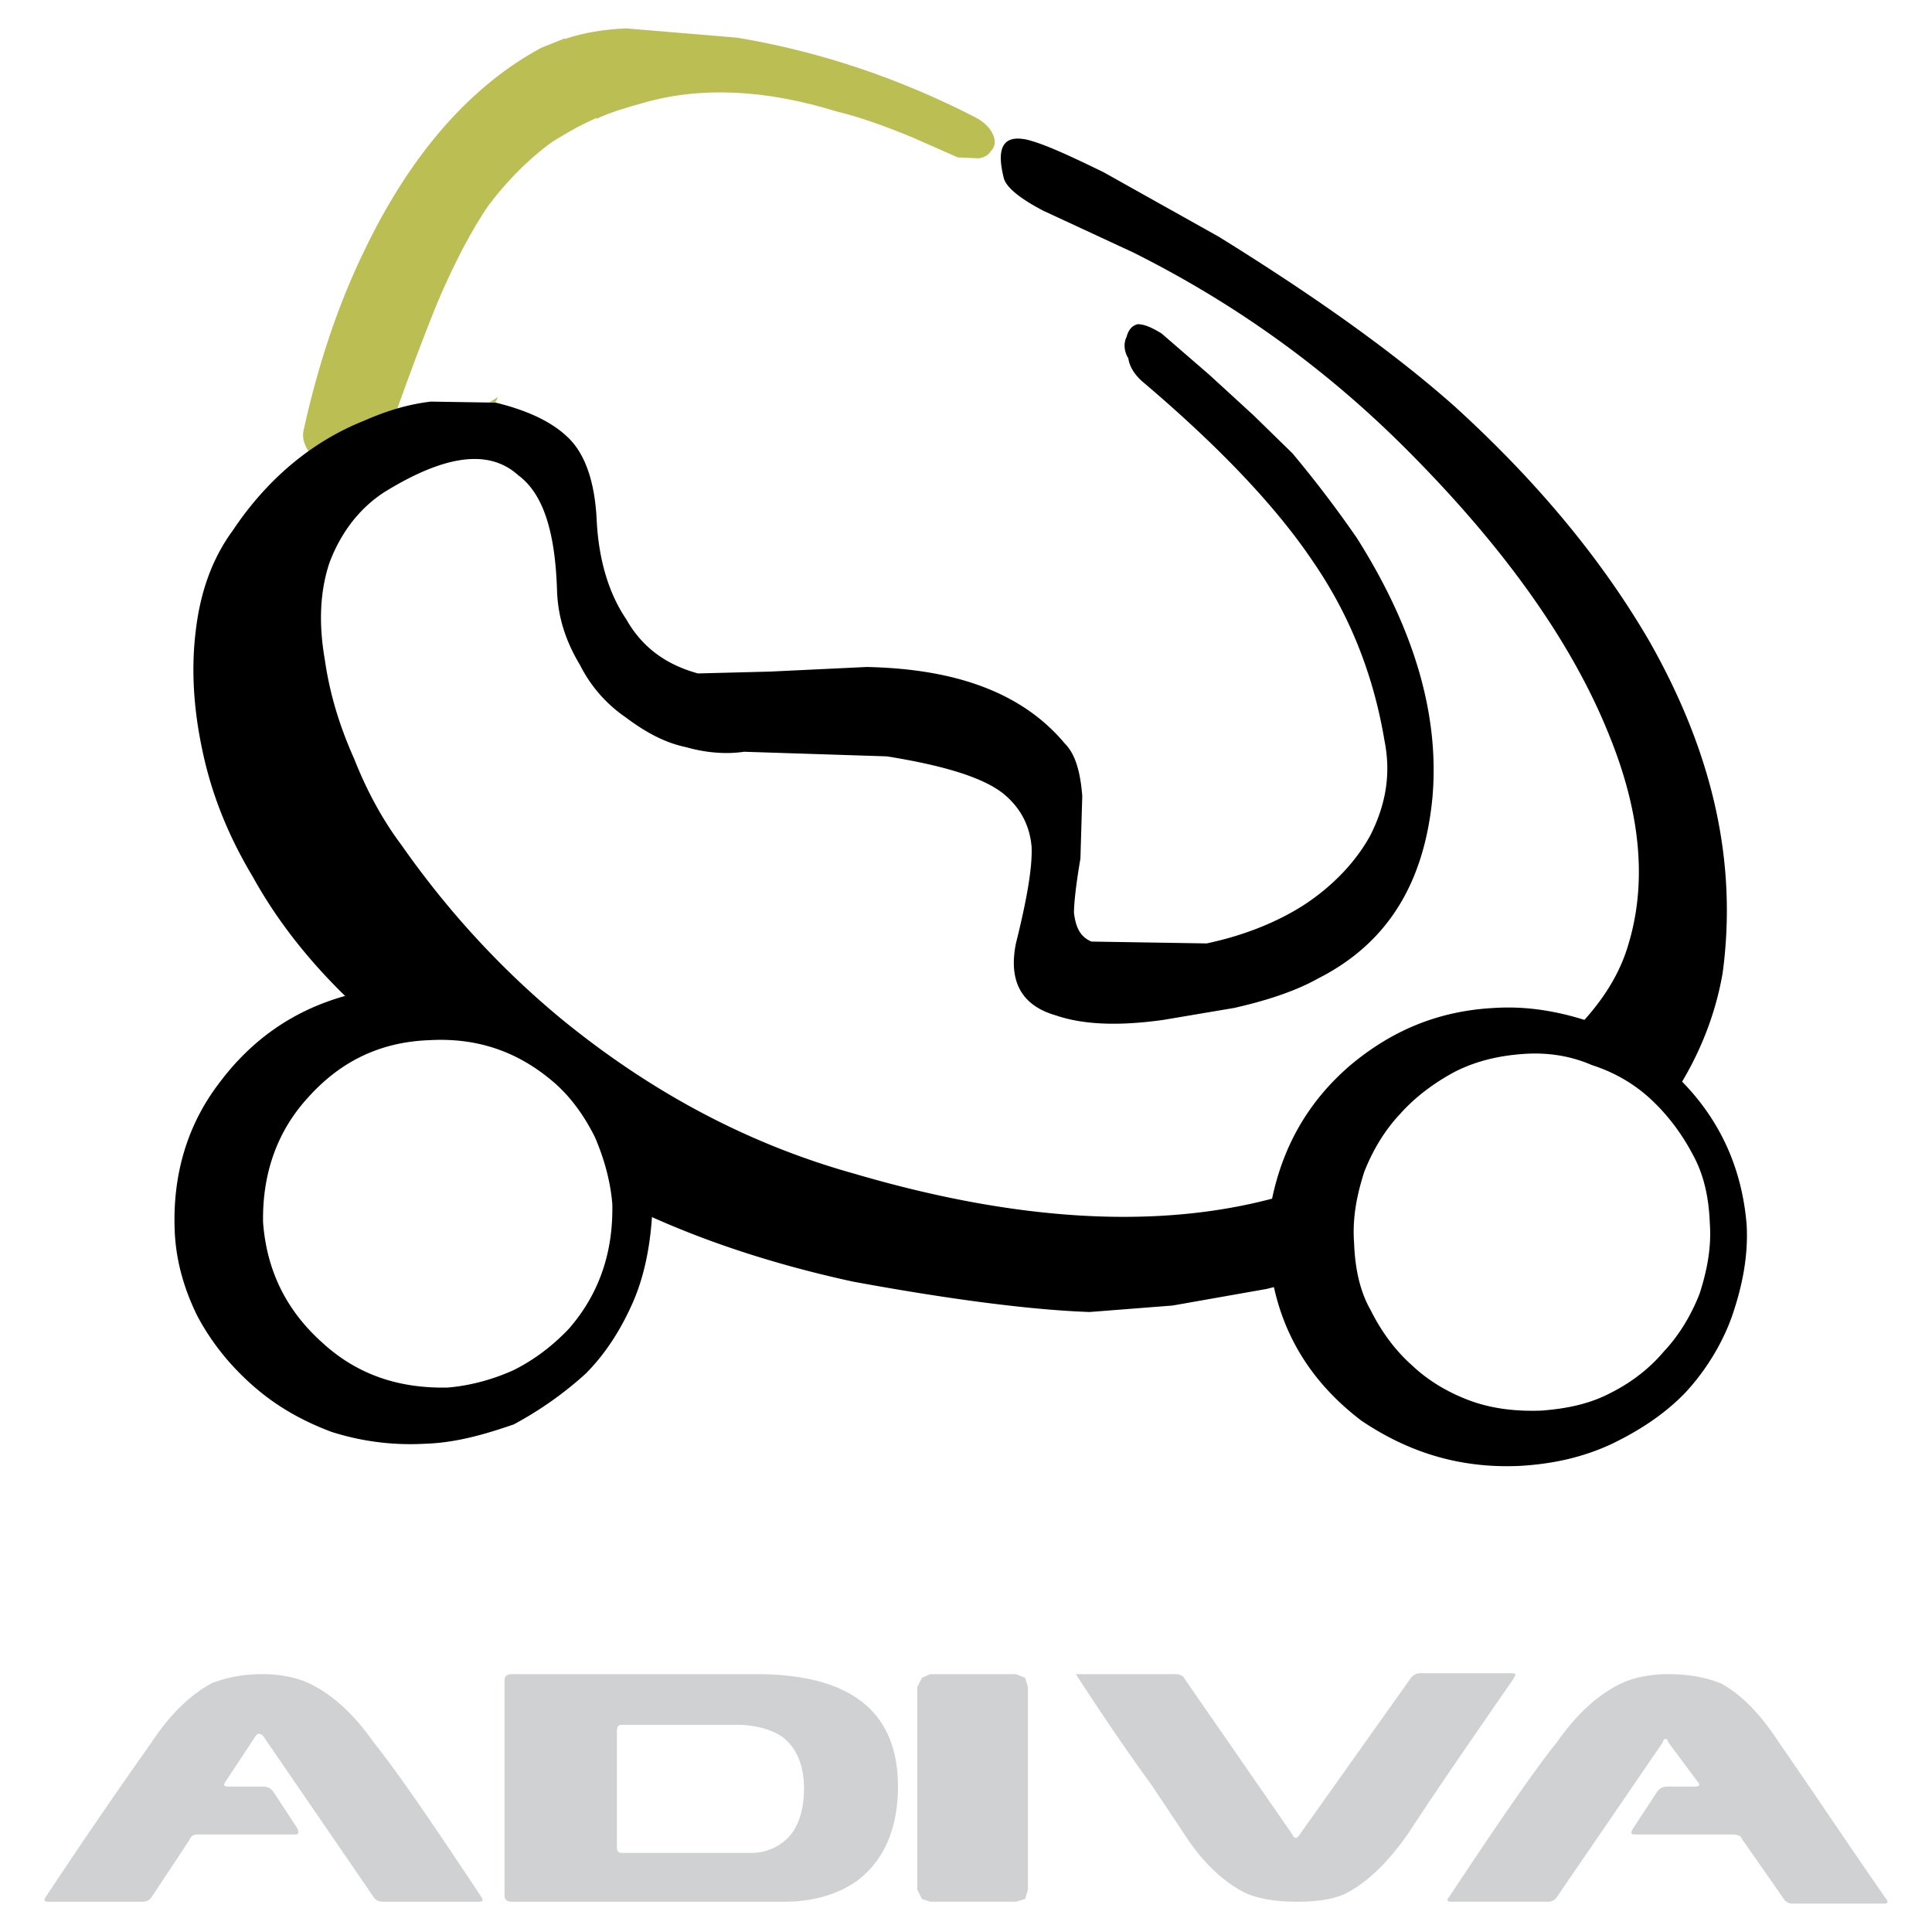 <svg xmlns="http://www.w3.org/2000/svg" width="2500" height="2500" viewBox="0 0 192.756 192.756"><path fill="#fff" d="M0 192.756h192.756V0H0v192.756z"/><path d="M59.345 11.844c-1.655.736-3.034 1.563-4.229 2.299-2.299 1.655-4.505 3.861-6.436 6.435-1.746 2.574-3.401 5.792-5.056 9.653-1.378 3.402-3.126 7.999-5.056 13.607-.644 1.838-1.379 3.125-2.483 3.677l-2.941-.092a7.243 7.243 0 0 1-2.115-2.023c-.643-.919-.919-1.654-.735-2.482 1.378-6.251 3.309-12.227 5.975-17.743 4.597-9.653 10.573-16.547 17.744-20.409l2.298-.92c3.401 1.379 4.413 4.045 3.034 7.998z" fill-rule="evenodd" clip-rule="evenodd" fill="#babe53"/><path d="M73.503 3.754c8.366 1.378 16.364 4.137 23.719 7.905.919.46 1.562 1.104 1.838 1.747.276.552.276 1.196-.183 1.655-.276.46-.736.644-1.196.736l-2.114-.092-4.597-2.023c-2.666-1.103-5.24-2.023-7.538-2.574-7.171-2.207-13.607-2.481-19.307-.828-1.654.46-3.217.92-4.596 1.563-4.137-2.297-5.057-5.056-3.034-7.998 1.655-.551 3.677-.919 5.976-1.011l11.032.92z" fill-rule="evenodd" clip-rule="evenodd" fill="#babe53"/><path d="M49.416 40.16c3.401.828 5.792 2.023 7.355 3.586 1.655 1.654 2.574 4.413 2.758 8.09.183 3.953 1.195 7.355 2.942 9.929 1.654 2.942 4.137 4.596 7.17 5.424l7.171-.184 9.654-.46c8.917.184 15.537 2.575 19.765 7.631 1.104 1.103 1.563 2.942 1.747 5.239l-.184 6.252c-.459 2.666-.644 4.505-.644 5.424.185 1.471.644 2.39 1.747 2.85l11.491.184c3.494-.736 6.896-2.023 9.745-3.862 2.941-1.93 5.24-4.412 6.62-6.986 1.562-3.126 2.021-6.16 1.379-9.378-1.104-6.619-3.494-12.595-7.171-17.927-3.586-5.332-9.194-11.308-17.008-17.927-.827-.736-1.287-1.563-1.379-2.299-.461-.735-.461-1.562-.185-2.114.185-.644.46-1.103 1.103-1.287.736 0 1.472.367 2.391.919l4.781 4.137 4.413 4.045 3.86 3.771a113.988 113.988 0 0 1 6.436 8.457c5.699 9.01 8.274 17.652 7.539 25.926-.827 8.55-4.506 14.526-11.4 18.019-2.298 1.287-5.148 2.207-8.366 2.941l-7.079 1.195c-4.596.645-8.09.461-10.756-.459-3.493-1.012-4.688-3.494-3.953-7.171 1.104-4.413 1.655-7.631 1.563-9.653-.185-2.115-1.104-3.862-2.758-5.241-2.023-1.654-5.977-2.85-11.676-3.769l-14.25-.46c-1.839.276-3.861.092-5.792-.459-2.206-.46-4.137-1.563-5.975-2.942a13.883 13.883 0 0 1-4.597-5.241c-1.379-2.298-2.207-4.688-2.298-7.446-.184-5.884-1.379-9.652-3.862-11.492-2.942-2.666-7.355-2.023-13.33 1.655-2.574 1.655-4.413 4.137-5.516 7.079-.92 2.758-1.104 5.975-.46 9.653.46 3.218 1.379 6.435 2.942 9.929 1.195 3.034 2.758 5.977 4.689 8.55 4.504 6.435 9.837 12.318 16.088 17.467 8.918 7.264 18.571 12.412 29.143 15.354 16.273 4.781 30.155 5.518 41.647 2.482 1.103-5.24 3.585-9.652 7.722-13.238 4.137-3.494 8.826-5.516 14.526-5.793 3.033-.184 5.976.277 8.917 1.195 2.299-2.574 3.678-5.057 4.413-7.63 1.839-6.16 1.194-13.147-2.022-20.961-3.678-9.102-10.389-18.571-20.226-28.408-8.09-8.09-17.101-14.526-27.213-19.582l-8.918-4.137c-2.298-1.195-3.676-2.299-3.952-3.218-.828-3.217 0-4.413 2.39-3.861 1.747.46 4.137 1.563 7.539 3.218l11.492 6.435c9.652 5.976 17.65 11.676 23.627 17.008 8.273 7.539 14.709 15.353 19.397 23.443 6.344 11.216 8.734 22.064 7.263 33.005-.644 3.77-2.022 7.445-4.045 10.848 3.861 3.953 5.976 8.734 6.436 14.25.184 3.217-.46 6.252-1.471 9.193-.92 2.574-2.482 5.24-4.598 7.539-2.021 2.113-4.505 3.77-7.354 5.148-2.941 1.379-5.976 2.021-9.193 2.207-5.884.273-11.032-1.289-15.812-4.506-4.597-3.494-7.538-7.906-8.733-13.33l-.736.184-9.377 1.654-8.273.645c-5.333-.184-13.147-1.104-23.627-3.035-7.171-1.562-13.883-3.678-20.042-6.436-.184 2.85-.736 5.793-1.839 8.367-1.195 2.758-2.758 5.238-4.78 7.262a35.956 35.956 0 0 1-7.171 5.057c-2.942 1.012-5.792 1.838-8.918 1.932a25.826 25.826 0 0 1-9.285-1.195c-2.942-1.104-5.516-2.574-7.815-4.598-2.298-2.021-4.137-4.32-5.516-6.895-1.379-2.758-2.206-5.701-2.298-8.732-.184-5.334 1.195-10.299 4.413-14.527 3.217-4.32 7.354-7.262 12.595-8.734-3.678-3.584-6.804-7.538-9.194-11.858-2.482-4.138-4.137-8.275-5.056-12.688-.919-4.32-1.103-8.274-.644-11.951.46-3.861 1.654-7.171 3.678-9.929 3.493-5.24 7.998-8.918 13.054-10.94 2.299-1.011 4.413-1.655 6.711-1.931l5.792.092h.643zm5.976 67.94c1.655 1.471 2.941 3.311 3.953 5.332.919 2.115 1.563 4.414 1.747 6.711.092 4.781-1.287 8.918-4.321 12.412-1.655 1.746-3.494 3.125-5.516 4.137-2.023.92-4.321 1.562-6.62 1.746-4.872.092-9.009-1.287-12.503-4.504-3.585-3.217-5.516-7.172-5.884-11.951-.091-4.689 1.288-9.01 4.505-12.504 3.218-3.586 7.171-5.516 12.044-5.699 4.78-.276 8.917 1.103 12.595 4.32zm114.181 20.961c-.826 2.115-2.021 4.137-3.584 5.793-1.472 1.746-3.311 3.125-5.334 4.137-2.113 1.104-4.411 1.562-6.895 1.746-2.482.092-4.78-.184-6.895-.92-2.299-.826-4.32-2.021-5.976-3.584-1.655-1.471-3.034-3.311-4.137-5.516-1.104-1.932-1.563-4.23-1.655-6.713-.184-2.482.275-4.779 1.011-7.078.828-2.115 2.023-4.139 3.585-5.791 1.473-1.656 3.311-3.035 5.333-4.139 2.114-1.104 4.413-1.654 6.896-1.838s4.78.184 6.895 1.104c2.299.734 4.321 1.93 5.977 3.494 1.654 1.562 3.033 3.4 4.137 5.516 1.104 2.021 1.563 4.32 1.654 6.711.184 2.482-.275 4.779-1.012 7.078z" fill-rule="evenodd" clip-rule="evenodd"/><path fill-rule="evenodd" clip-rule="evenodd" fill="#babe53" d="M48.771 40.16l.921-.551-.276.551h-.645z"/><path d="M102.278 167.398l.275.918v20.227l-.275.92-.92.273h-8.55l-.827-.273-.46-.92v-20.227l.46-.918.827-.369h8.55l.92.369zm15.905.09l10.756 15.537c.185.461.46.461.736 0l11.032-15.537c.366-.459.643-.551 1.103-.551h9.01c.459 0 .459.092.184.551-4.137 5.977-7.63 11.033-10.572 15.537-2.023 2.852-3.953 4.689-5.976 5.793-1.195.645-2.942.918-5.057.918-2.022 0-3.86-.273-5.239-.918-2.115-1.104-4.138-2.941-5.977-5.793l-3.31-4.963c-1.746-2.391-4.321-6.068-7.538-11.033h9.928c.46 0 .828.186.92.459zm37.142 6.346c-2.3 2.85-5.885 8.09-10.758 15.443-.275.277-.184.459.276.459h9.562c.459 0 .735-.182.92-.459l10.571-15.443c.093-.461.46-.461.552 0l2.941 3.951c.276.277.184.461-.274.461h-2.759c-.46 0-.828.184-1.104.643l-2.298 3.494c-.276.459-.276.643.184.643h9.653c.46 0 .919.092 1.011.461l4.045 5.791c.276.459.552.645 1.012.645h9.102c.46 0 .46-.186.092-.645-4.137-5.975-7.631-11.215-10.572-15.443-1.931-2.943-3.77-4.781-5.792-5.885-1.379-.551-3.033-.92-5.24-.92-1.931 0-3.678.369-5.057 1.104-2.114 1.102-4.137 2.94-6.067 5.7zm-129.812-.645l-3.034 4.596c-.184.277-.184.461.276.461h3.493c.459 0 .828.184 1.104.643l2.298 3.494c.184.459.184.643-.275.643h-9.562c-.46 0-.734.092-.919.553l-3.77 5.699c-.184.277-.459.459-.919.459H4.828c-.46 0-.46-.182-.276-.459a581.796 581.796 0 0 1 10.572-15.443c1.931-2.943 3.954-4.781 5.976-5.885 1.379-.551 3.034-.92 5.057-.92 1.93 0 3.677.369 5.056 1.104 2.114 1.104 4.137 2.941 6.068 5.701 2.298 2.85 5.883 8.09 10.756 15.443.184.277.184.459-.276.459H38.2c-.46 0-.736-.182-.919-.459L26.248 173.19c-.275-.276-.551-.276-.735-.001zm24.822-5.515v21.42c0 .461.276.643.736.643h27.121c2.941 0 5.424-.734 7.354-2.113 2.666-2.021 4.045-5.24 4.045-9.377 0-7.539-4.78-11.217-14.158-11.217H51.071c-.46-.001-.736.185-.736.644zm11.768 4.412h11.4c1.655 0 3.217.369 4.413 1.104 1.562 1.104 2.298 2.941 2.298 5.24s-.644 4.137-1.839 5.148c-.919.826-2.114 1.287-3.493 1.287H62.103c-.46 0-.552-.184-.552-.643V172.73c0-.46.092-.644.552-.644z" fill-rule="evenodd" clip-rule="evenodd" fill="#d0d1d3"/></svg>